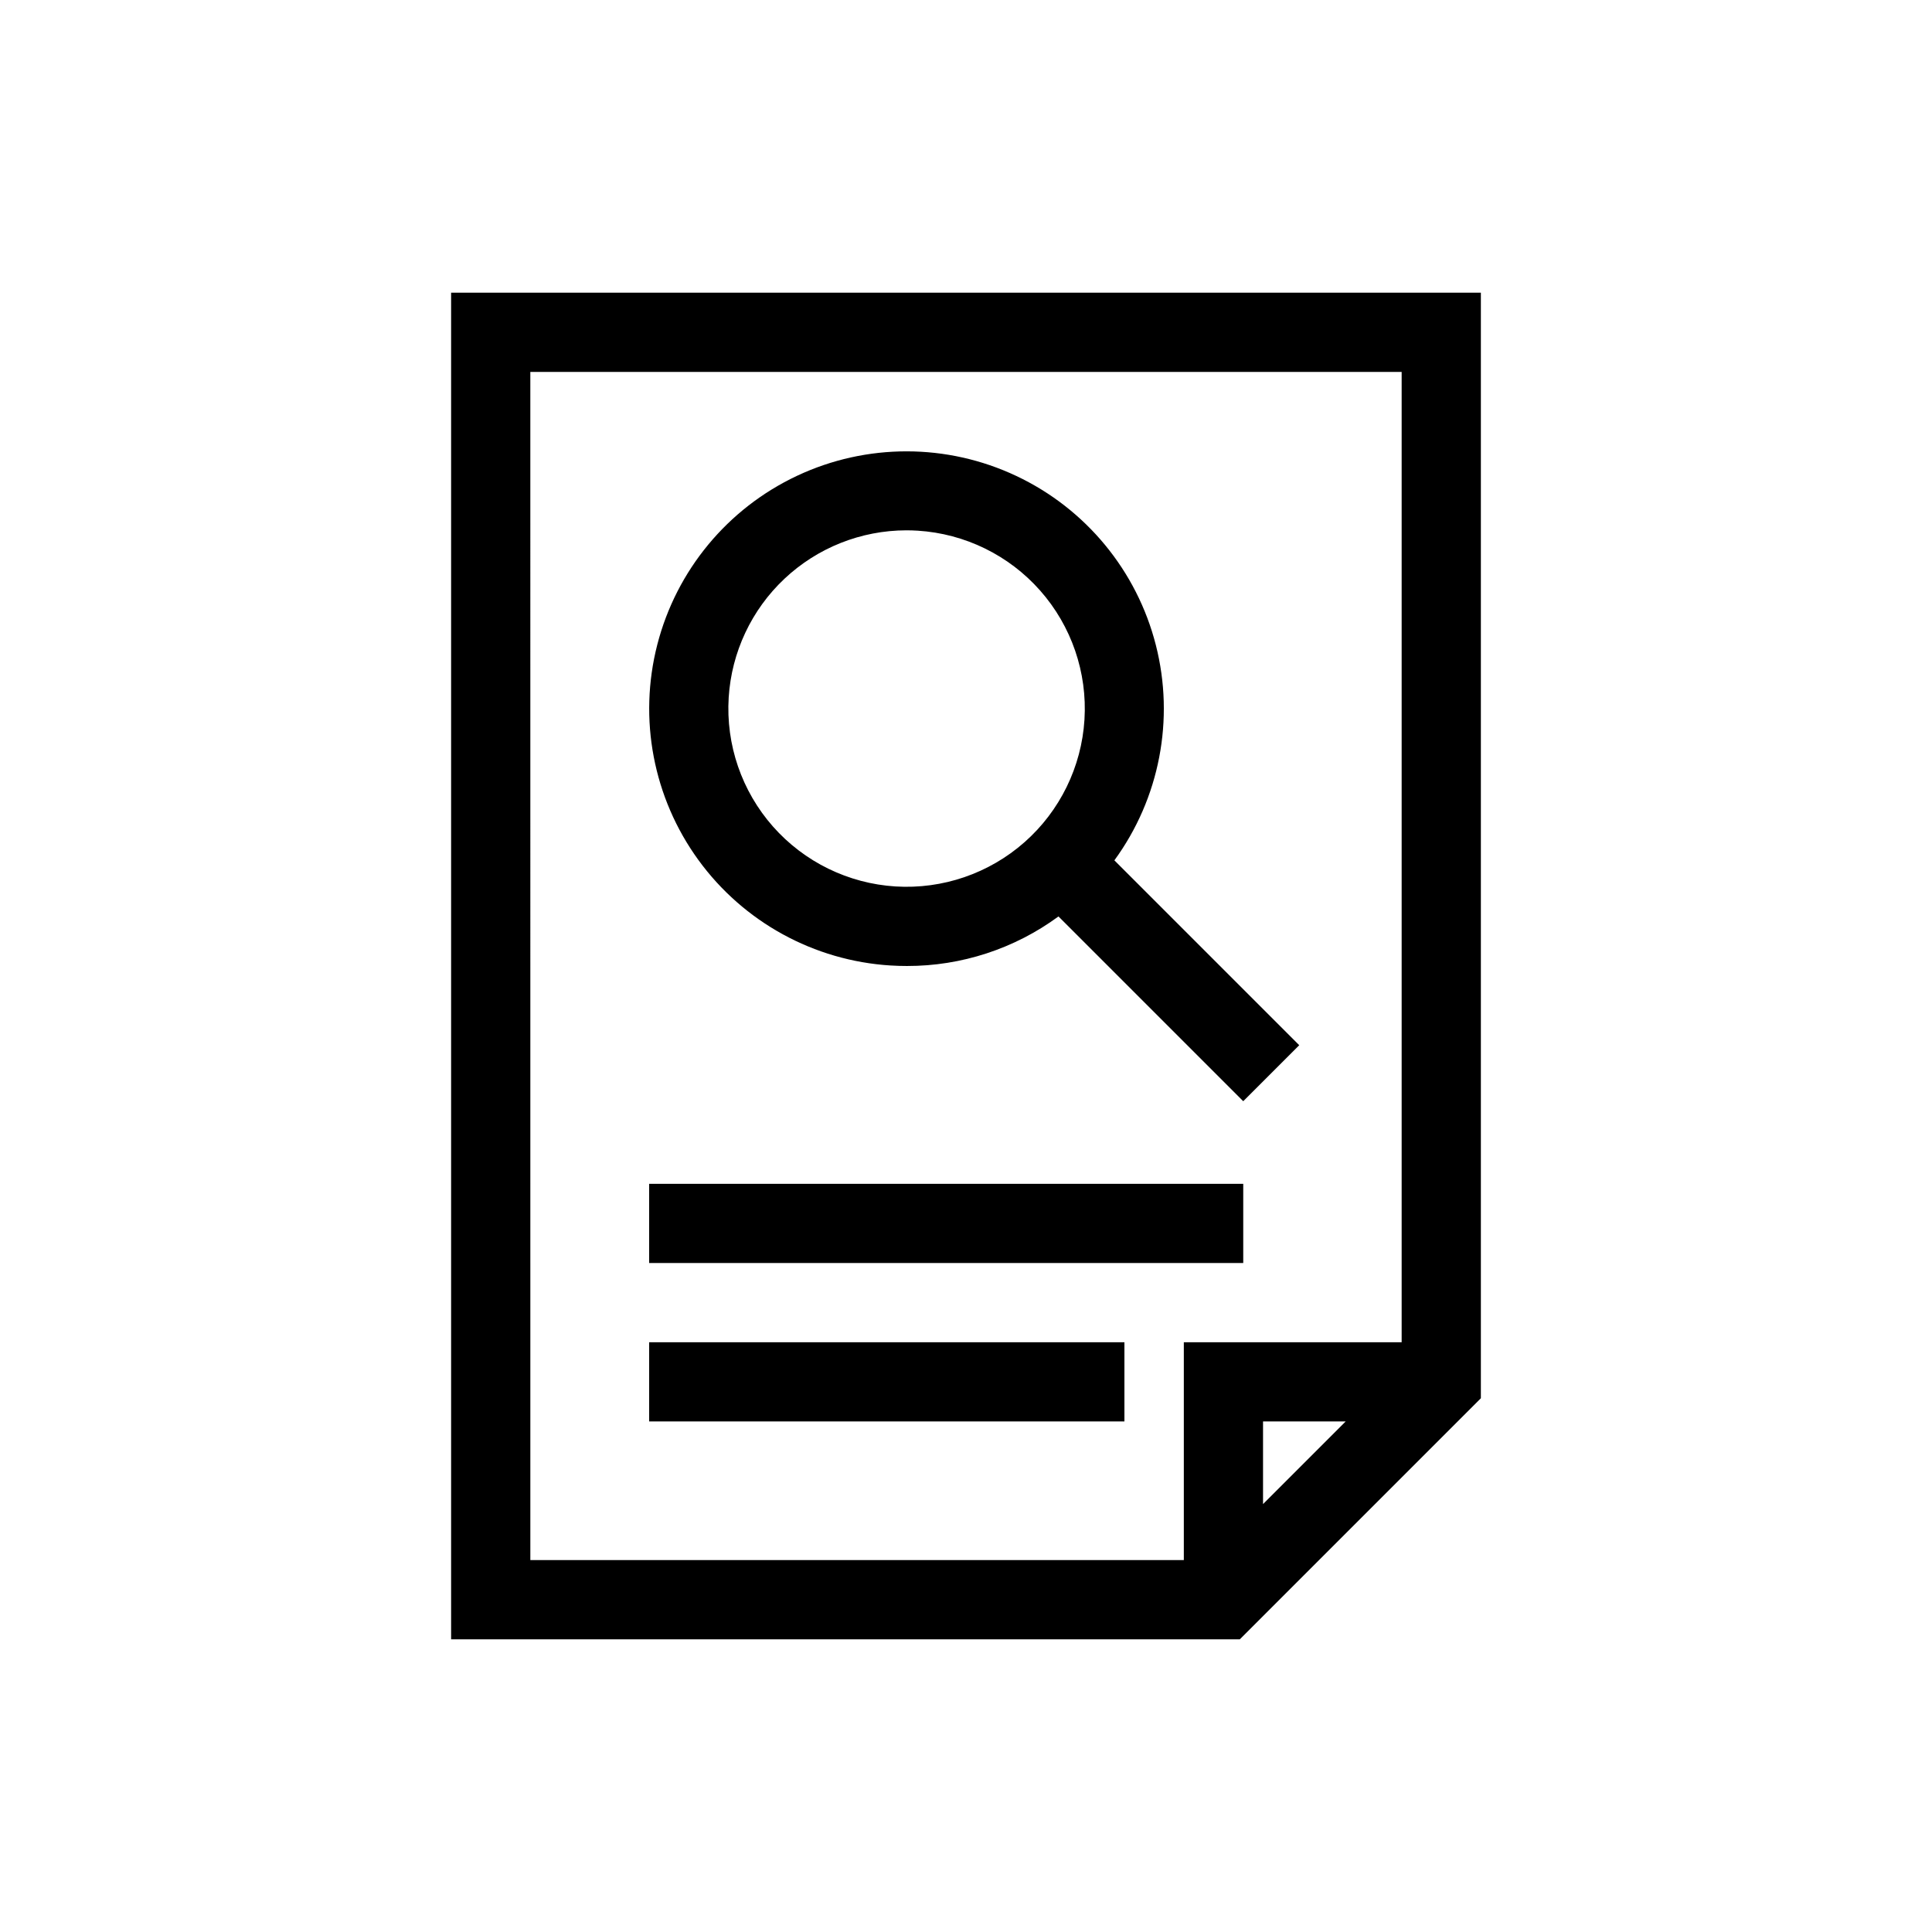 <?xml version="1.0" encoding="UTF-8"?>
<!-- Uploaded to: ICON Repo, www.svgrepo.com, Generator: ICON Repo Mixer Tools -->
<svg fill="#000000" width="800px" height="800px" version="1.1" viewBox="144 144 512 512" xmlns="http://www.w3.org/2000/svg">
 <path d="m263.55 221.57v356.86h209.02l63.875-63.879v-292.98zm20.992 20.992h230.91v257.15h-57.727v57.727h-173.18zm216.07 278.14-21.895 21.895v-21.895zm-120.61-120.84c1.457 0.094 2.906 0.137 4.352 0.137 14.441 0.023 28.512-4.578 40.152-13.133l48.965 48.965 14.84-14.84-48.988-48.988v-0.004c11.984-16.426 16.016-37.344 10.988-57.047-5.023-19.707-18.582-36.137-36.973-44.816-18.387-8.68-39.691-8.699-58.098-0.051-18.406 8.645-31.992 25.051-37.051 44.746-5.062 19.695-1.07 40.621 10.887 57.07 11.953 16.449 30.629 26.703 50.922 27.965zm-42.891-71.035c0.754-11.98 6.039-23.23 14.781-31.453 8.746-8.227 20.293-12.816 32.297-12.832 0.996 0 2.004 0.031 3.008 0.094h0.004c12.5 0.781 24.18 6.496 32.469 15.891 8.289 9.395 12.504 21.695 11.723 34.195-0.781 12.504-6.496 24.184-15.891 32.473-9.395 8.285-21.695 12.504-34.195 11.723-12.504-0.781-24.184-6.5-32.473-15.891-8.285-9.395-12.504-21.695-11.723-34.195zm136.36 149.89h-157.44v-20.992h157.44zm-31.488 20.992v20.992h-125.95v-20.992z"/>
</svg>